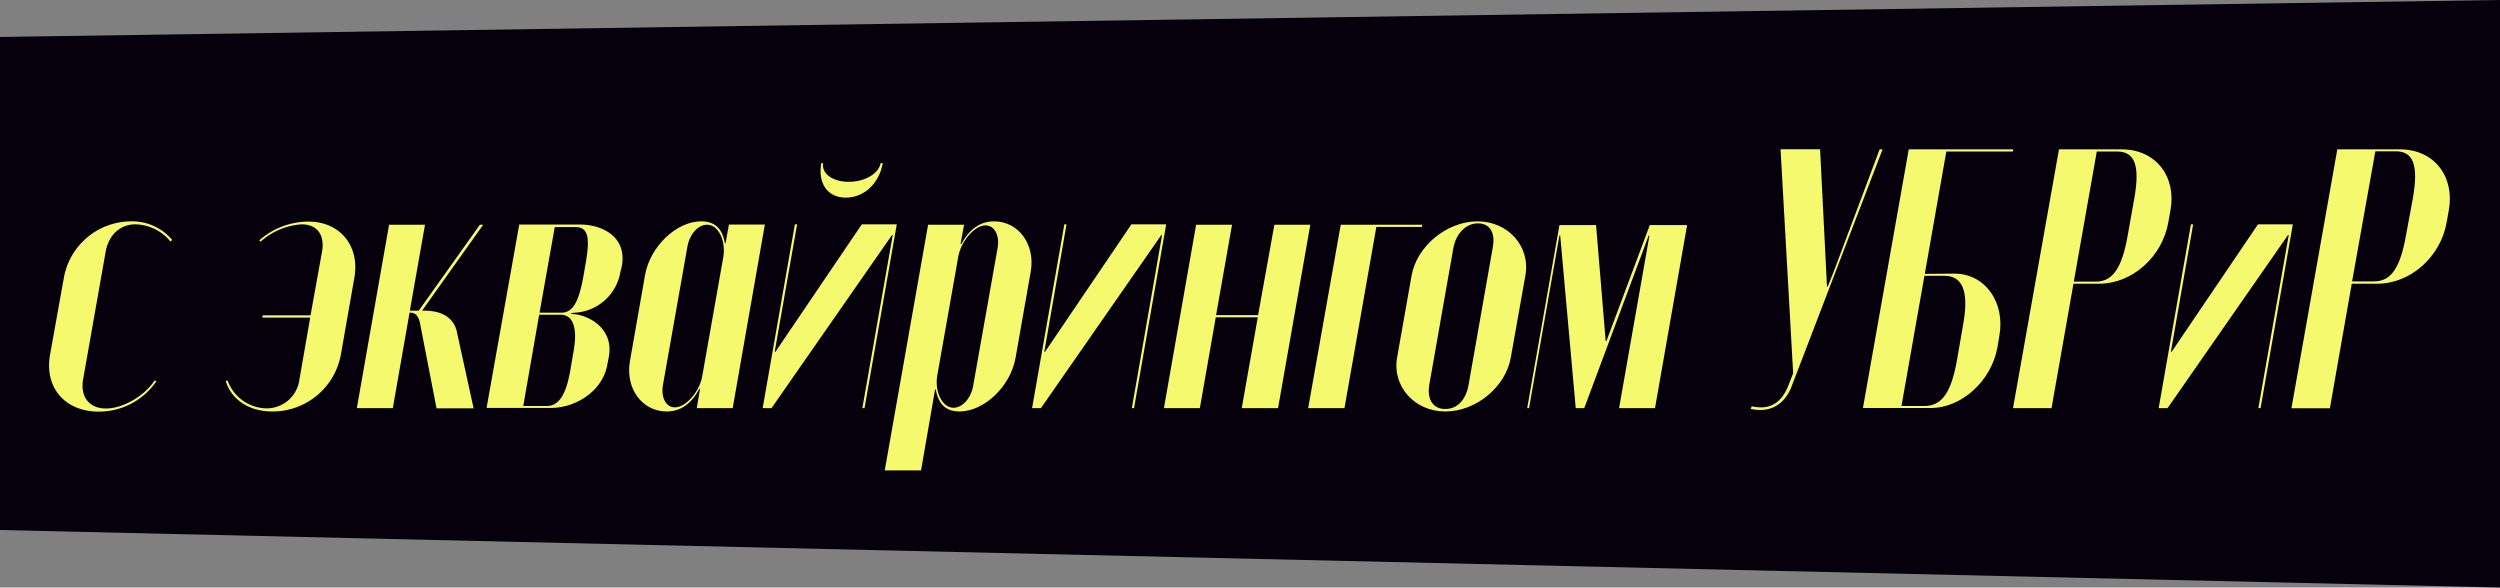 <?xml version="1.0" encoding="UTF-8"?> <svg xmlns="http://www.w3.org/2000/svg" viewBox="0 0 535.69 125.89"><rect x="0" y="0" width="535.69" height="125.89" fill="#808080" stroke="none"/> <defs> <style>.cls-1{fill:#06000c;}.cls-2{fill:#f4f96d;}</style> </defs> <g id="Слой_2" data-name="Слой 2"> <g id="OBJECTS"> <polygon class="cls-1" points="0 7.92 0 113.57 535.69 125.89 535.69 0 0 7.92"></polygon> <path class="cls-2" d="M27.87,47.43a11.25,11.25,0,0,1,9.05,4l-.4.32A9.94,9.94,0,0,0,29,48.07c-3.26,0-5.72,2.3-6.36,5.87l-4.84,27.4c-.63,3.73,1.35,6.19,4.92,6.19s8.18-2.62,10.41-6l.39.15a14.89,14.89,0,0,1-12.38,6.52c-7.23,0-11.68-5.17-10.41-12.23l2.94-16.36A14.68,14.68,0,0,1,27.87,47.43Z"></path> <path class="cls-2" d="M73.05,75.94A14.86,14.86,0,0,1,58.36,88.17c-4.93,0-8.74-2.47-10-6.52l.4-.15a9,9,0,0,0,8.34,6,7.08,7.08,0,0,0,7.06-6.19l2.31-13.26H56.21l.08-.48H66.54L69,53.94c.63-3.57-1-5.87-4.37-5.87a14.67,14.67,0,0,0-8.81,3.73l-.24-.32a16,16,0,0,1,10.48-4c6.83,0,11.12,5.24,9.85,12.15Z"></path> <path class="cls-2" d="M90.12,69.9C89.8,67.68,89,67,88,67h-.24L84.17,87.45H76.46l6.91-39.3h7.7L87.82,66.57h1.9l13.11-18.42h.71L90.44,66.57h.71c2.46,0,6.2.87,6.83,4.92l3.5,16H93.54Z"></path> <path class="cls-2" d="M132.92,58.39A10.48,10.48,0,0,1,123.23,67l-.79.08-.08.16.8.08c3.73.48,8.33,3.5,7.3,9.13l-.32,1.67c-1,5.72-6.83,9.29-12.07,9.29H104.26l7-39.3h13c4.68,0,10.08,2.54,9,8.81Zm-10,16.75c.87-4.92-.16-7.7-2.78-7.7h-4.61L112.12,87h5c2.78,0,4.21-2.7,5.08-7.63ZM120.3,67c2.54,0,3.73-2.54,4.68-7.62l.56-3.25c.87-5.09.55-7.47-2.23-7.47h-4.44L115.61,67Z"></path> <path class="cls-2" d="M150,83.32h-.16c-1.75,3.34-4.13,4.85-7,4.85-5.24,0-8.89-4.93-7.86-10.8l3.25-18.5c1.12-6.12,6.75-11.44,12-11.44,2.78,0,4.53,1.35,5.09,4.69h.15l.72-4h7.7L157,87.45h-7.7Zm1.5-35.17c-1.9,0-3.73,2-4.2,4.68l-5.24,29.62c-.48,2.7.63,4.84,2.54,4.84,2.38,0,5.32-3.41,5.87-6.67L155,55C155.55,51.48,153.89,48.15,151.5,48.15Z"></path> <path class="cls-2" d="M192.16,48.07l-6.91,39.38h-.47l6.51-37.08h-.16L165.32,87.45h-1.9l6.9-39.38h.48L166,75.38h.16l18.5-27.31Zm-3-13.11c-.79,4.37-4,7.39-7.94,7.39s-6-3.1-5.24-7.39h.4c-.4,2.23,2.06,4,5.48,4s6.43-1.74,6.83-4Z"></path> <path class="cls-2" d="M205.82,52.27H206c1.83-3.33,4.13-4.84,7-4.84,5.24,0,8.89,4.92,7.86,10.8l-3.26,18.5c-1.11,6.12-6.75,11.44-12,11.44-2.78,0-4.52-1.43-5.08-4.69h-.16l-3,17.31h-7.78l9.29-52.64h7.71Zm-1.51,35.1c1.91,0,3.73-2,4.21-4.68l5.24-29.54c.48-2.7-.63-4.85-2.62-4.85-2.3,0-5.24,3.42-5.8,6.67l-4.52,25.57C200.26,84,201.93,87.37,204.31,87.37Z"></path> <path class="cls-2" d="M249.89,48.07,243,87.45h-.47L249,50.37h-.16L223.05,87.45h-1.9l6.91-39.38h.47l-4.76,27.31h.16l18.5-27.31Z"></path> <path class="cls-2" d="M264,48.15l-3.42,19.37h9l3.49-19.37h7.7l-6.91,39.3h-7.78L269.51,68h-9l-3.41,19.45h-7.7l6.9-39.3Z"></path> <path class="cls-2" d="M287.29,48.15h17.47l-.08.47h-9.76l-6.83,38.83h-7.78Z"></path> <path class="cls-2" d="M326.84,59.1l-3.1,17.47c-1.11,6.36-7.46,11.6-14.05,11.6s-11.44-5.4-10.32-11.6l3.09-17.47c1.11-6.35,7.55-11.67,14.14-11.67S328,52.83,326.84,59.1Zm-15.41-6-5.16,29.3c-.55,3.18.8,5.24,3.42,5.24s4.44-2,5-5.24l5.16-29.3c.64-3.26-.63-5.24-3.17-5.24S312,50,311.43,53.15Z"></path> <path class="cls-2" d="M354.63,87.45h-7.7l6.51-37h-.16l-13.81,37h-1.83l-3.33-37h-.16l-6.51,37h-.4l6.91-39.22H342l2.06,24.85h.16l9.29-24.85h8Z"></path> <path class="cls-2" d="M391.48,61.41h.16l1.27-3.18L402.76,32h.63L383.94,82.69c-1.27,3.41-3.74,5.16-6.75,5.16a9.68,9.68,0,0,1-2.07-.24l.24-.56a8.92,8.92,0,0,0,2,.24c2.7,0,4.68-1.66,5.87-4.76l1-2.54-2.7-48H390Z"></path> <path class="cls-2" d="M418.8,58.63c6.51,0,10.95,6.11,9.6,13.42L428,74.43c-1.27,7.15-7.63,13-14.3,13H399.18L409,32h22.39l-.08.47H417.05l-4.61,26.21Zm1.9,10.64c1.19-6.83-.16-10.17-4.05-10.17h-4.29L407.44,87h4.85c3.73,0,5.79-2.7,7.06-9.93Z"></path> <path class="cls-2" d="M454.61,32c7.38,0,11.75,5.87,10.48,13l-.48,2.7c-1.27,7.15-7.54,13.1-14.92,13.1h-5.4L439.6,87.45h-8.26L441.19,32Zm2.7,10.64c1.27-7.15.16-10.17-3.65-10.17h-4.37l-4.92,27.87h4.76c3.65,0,5.64-3.09,6.83-10.16Z"></path> <path class="cls-2" d="M491.3,48.07l-6.91,39.38h-.48l6.51-37.08h-.16l-25.8,37.08h-1.91l6.91-39.38h.48l-4.77,27.31h.16l18.5-27.31Z"></path> <path class="cls-2" d="M514.25,32c7.38,0,11.75,5.87,10.48,13l-.48,2.7c-1.27,7.15-7.54,13.1-14.93,13.1h-5.4l-4.68,26.68H491L500.83,32ZM517,42.59c1.27-7.15.16-10.17-3.66-10.17h-4.36L504,60.29h4.77c3.65,0,5.63-3.09,6.83-10.16Z"></path> </g> </g> </svg> 